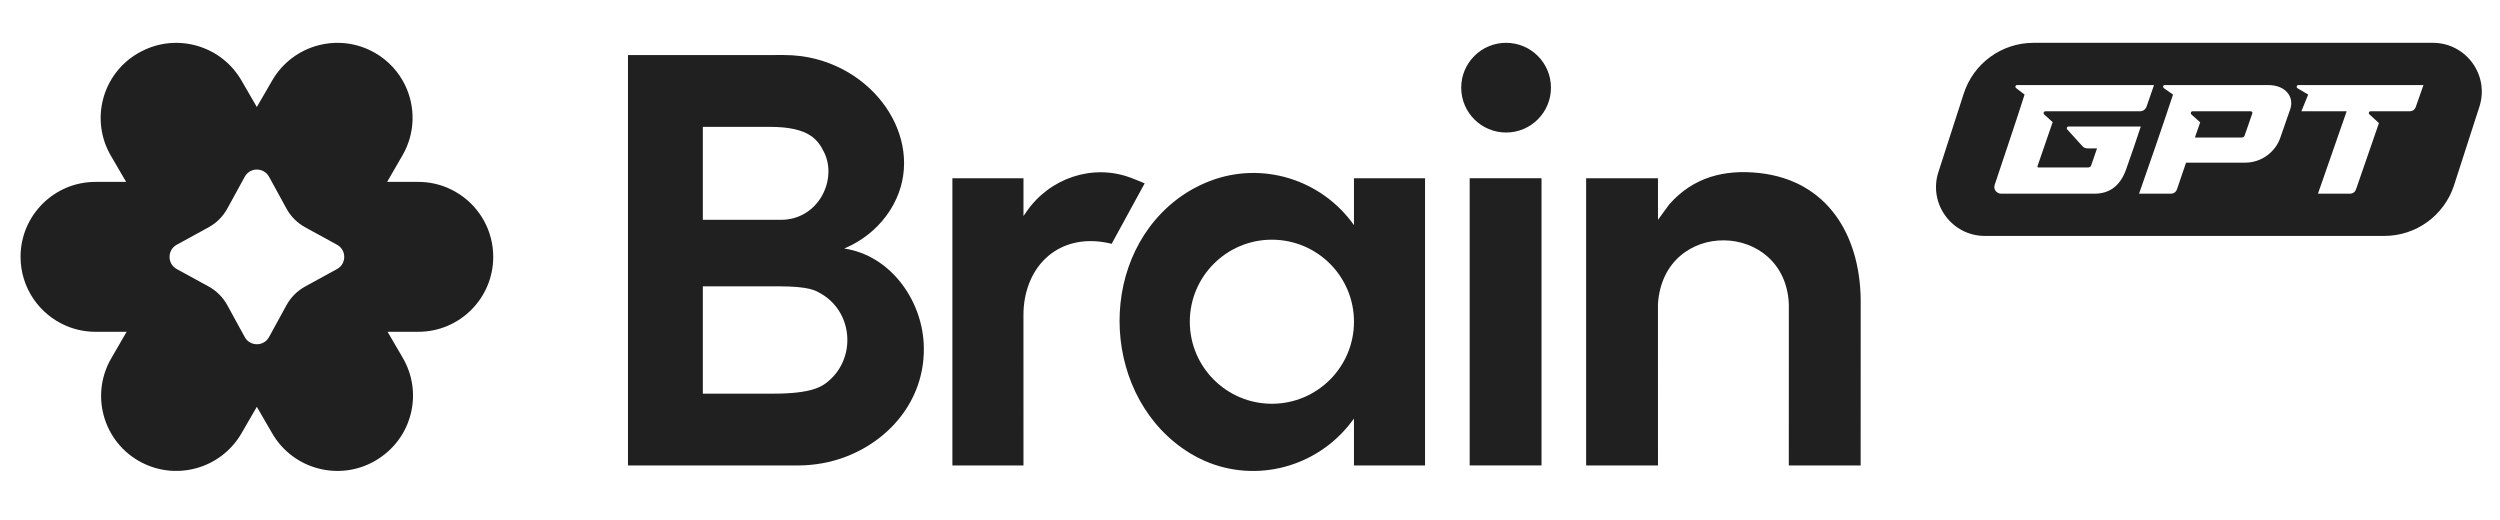 <svg width="250" height="52" viewBox="0 0 250 52" fill="none" xmlns="http://www.w3.org/2000/svg">
<path fill-rule="evenodd" clip-rule="evenodd" d="M27.223 8.042C29.302 4.452 33.904 3.219 37.5 5.288C38.849 6.064 39.865 7.195 40.498 8.494C41.554 10.66 41.547 13.294 40.247 15.539L38.712 18.189H41.824C42.859 18.189 43.845 18.398 44.741 18.777C44.771 18.79 44.8 18.804 44.829 18.817C44.961 18.874 45.09 18.936 45.218 19.001C45.465 19.127 45.704 19.266 45.935 19.417C45.962 19.435 45.991 19.452 46.019 19.471C48.012 20.818 49.323 23.098 49.323 25.685C49.323 29.824 45.967 33.18 41.828 33.18H38.758L40.279 35.787C42.245 39.157 41.288 43.416 38.183 45.644C37.965 45.802 37.738 45.953 37.499 46.09C33.903 48.16 29.3 46.927 27.221 43.336L25.683 40.682L24.146 43.335C22.067 46.925 17.465 48.158 13.869 46.089C11.959 44.99 10.716 43.179 10.282 41.186C9.899 39.425 10.147 37.522 11.122 35.838L12.662 33.18H9.554C8.519 33.18 7.533 32.969 6.636 32.59C3.944 31.453 2.055 28.788 2.055 25.683C2.055 21.544 5.411 18.189 9.55 18.189H12.613L11.09 15.578C8.999 11.994 10.214 7.402 13.804 5.321C14.042 5.183 14.285 5.06 14.531 4.95C18.012 3.379 22.191 4.672 24.145 8.045L25.683 10.7L27.223 8.042ZM26.906 17.676C26.38 16.715 24.999 16.715 24.473 17.676L22.733 20.856C22.3 21.648 21.648 22.3 20.855 22.733L17.677 24.473C16.715 24.999 16.715 26.38 17.677 26.906L20.855 28.645C21.648 29.078 22.3 29.73 22.733 30.523L24.473 33.702C24.999 34.664 26.38 34.664 26.906 33.702L28.645 30.523C29.079 29.73 29.731 29.078 30.523 28.645L33.702 26.906C34.664 26.38 34.664 24.999 33.702 24.473L30.523 22.733C29.731 22.3 29.079 21.648 28.645 20.856L26.906 17.676Z" fill="#202020"/>
<path d="M62.797 5.507L78.376 5.503C79.479 5.503 80.58 5.633 81.646 5.914C88.907 7.832 92.974 15.749 88.611 21.605C87.582 22.986 86.199 24.064 84.625 24.764L84.425 24.853C88.978 25.529 92.137 29.889 92.369 34.336C92.646 39.648 89.228 43.874 84.625 45.656C83.071 46.257 81.414 46.547 79.748 46.547L62.797 46.544L62.797 5.507ZM70.284 21.982H78.096C81.837 21.982 83.782 17.957 82.398 15.204C81.815 14.046 80.981 12.687 77.014 12.687H70.284V21.982ZM70.284 39.365H77.375C81.206 39.365 82.212 38.638 82.797 38.154C85.687 35.763 85.291 31.098 81.981 29.3C81.573 29.078 80.981 28.633 77.871 28.633H70.284V39.365Z" fill="#202020"/>
<path d="M135.396 41.858L135.145 42.19C131.722 46.708 125.644 48.355 120.453 46.081C119.96 45.865 119.481 45.616 119.022 45.336C110.251 39.989 109.5 26.321 117.588 20.018C118.621 19.214 119.77 18.572 120.98 18.106C126.214 16.09 132.15 17.936 135.396 22.51V17.825H142.505V46.544H135.396L135.396 41.858ZM135.398 32.172C135.398 27.641 131.722 23.969 127.189 23.969C122.656 23.969 118.981 27.641 118.981 32.172C118.981 36.702 122.656 40.375 127.189 40.375C131.722 40.375 135.398 36.702 135.398 32.172Z" fill="#202020"/>
<path d="M186.065 46.544H178.881L178.884 30.406C178.516 22.044 166.344 21.779 165.795 30.406L165.798 46.544H158.613V17.826H165.798V21.983L166.93 20.431C169.309 17.732 172.429 16.909 175.96 17.306C182.76 18.07 185.988 23.514 186.069 29.952L186.065 46.544Z" fill="#202020"/>
<path d="M111.166 24.381L114.467 18.335C113.992 18.133 113.335 17.871 113.063 17.77C109.253 16.346 104.961 17.812 102.653 21.162L102.348 21.604V17.825H95.239V46.545H102.348L102.345 31.519C102.345 30.96 102.389 30.401 102.49 29.851C103.269 25.633 106.771 23.279 111.166 24.381Z" fill="#202020"/>
<path d="M154.152 17.823H146.967V46.543H154.152V17.823Z" fill="#202020"/>
<path d="M150.609 13.252C153.087 13.252 155.096 11.244 155.096 8.767C155.096 6.29 153.087 4.282 150.609 4.282C148.13 4.282 146.121 6.29 146.121 8.767C146.121 11.244 148.13 13.252 150.609 13.252Z" fill="#202020"/>
<path d="M225.063 11.129C225.155 11.129 225.218 11.176 225.234 11.253C225.249 11.3 225.234 11.316 225.234 11.332L224.458 13.566C224.411 13.69 224.317 13.752 224.162 13.752H219.491L220.018 12.232L219.135 11.44C219.026 11.332 219.088 11.129 219.259 11.129H225.063Z" fill="#202020"/>
<path fill-rule="evenodd" clip-rule="evenodd" d="M243.292 4.283C246.607 4.283 248.959 7.514 247.941 10.668L245.407 18.518C244.43 21.543 241.613 23.593 238.433 23.593H198.488C195.174 23.593 192.821 20.362 193.84 17.208L196.374 9.359C197.35 6.334 200.168 4.283 203.347 4.283H243.292ZM201.712 8.506C201.542 8.507 201.48 8.708 201.619 8.817L202.458 9.454C201.775 11.627 200.099 16.591 199.478 18.454C199.307 18.904 199.633 19.369 200.129 19.37H209.441C210.993 19.37 212.049 18.548 212.623 16.903C212.655 16.854 214.081 12.711 214.081 12.65H206.865C206.695 12.65 206.617 12.837 206.724 12.945L208.246 14.621C208.37 14.76 208.541 14.838 208.758 14.838H209.704L209.115 16.546C209.068 16.685 208.959 16.748 208.773 16.748H203.87C203.762 16.748 203.73 16.701 203.746 16.624C203.765 16.612 205.242 12.24 205.266 12.215L204.412 11.44C204.304 11.332 204.367 11.13 204.537 11.129H213.987C214.282 11.129 214.546 10.959 214.655 10.664L215.401 8.506H201.712ZM216.481 8.506C216.31 8.506 216.248 8.708 216.387 8.817L217.303 9.454C216.434 12.107 214.526 17.631 213.905 19.37H217.055C217.381 19.369 217.597 19.214 217.706 18.904L218.606 16.266H224.504C226.242 16.265 227.577 15.102 228.027 13.783L229.004 10.975C229.47 9.718 228.585 8.506 226.816 8.506H216.481ZM229.839 8.506C229.669 8.507 229.592 8.724 229.761 8.832L230.818 9.454C230.77 9.627 230.167 11.018 230.135 11.129H234.666L231.795 19.37H234.96C235.286 19.37 235.504 19.215 235.612 18.904L237.894 12.309L236.948 11.44C236.824 11.332 236.886 11.13 237.056 11.129H240.935C241.261 11.129 241.479 10.974 241.588 10.664C241.789 10.059 242.177 9.018 242.347 8.506H229.839Z" fill="#202020"/>
</svg>
